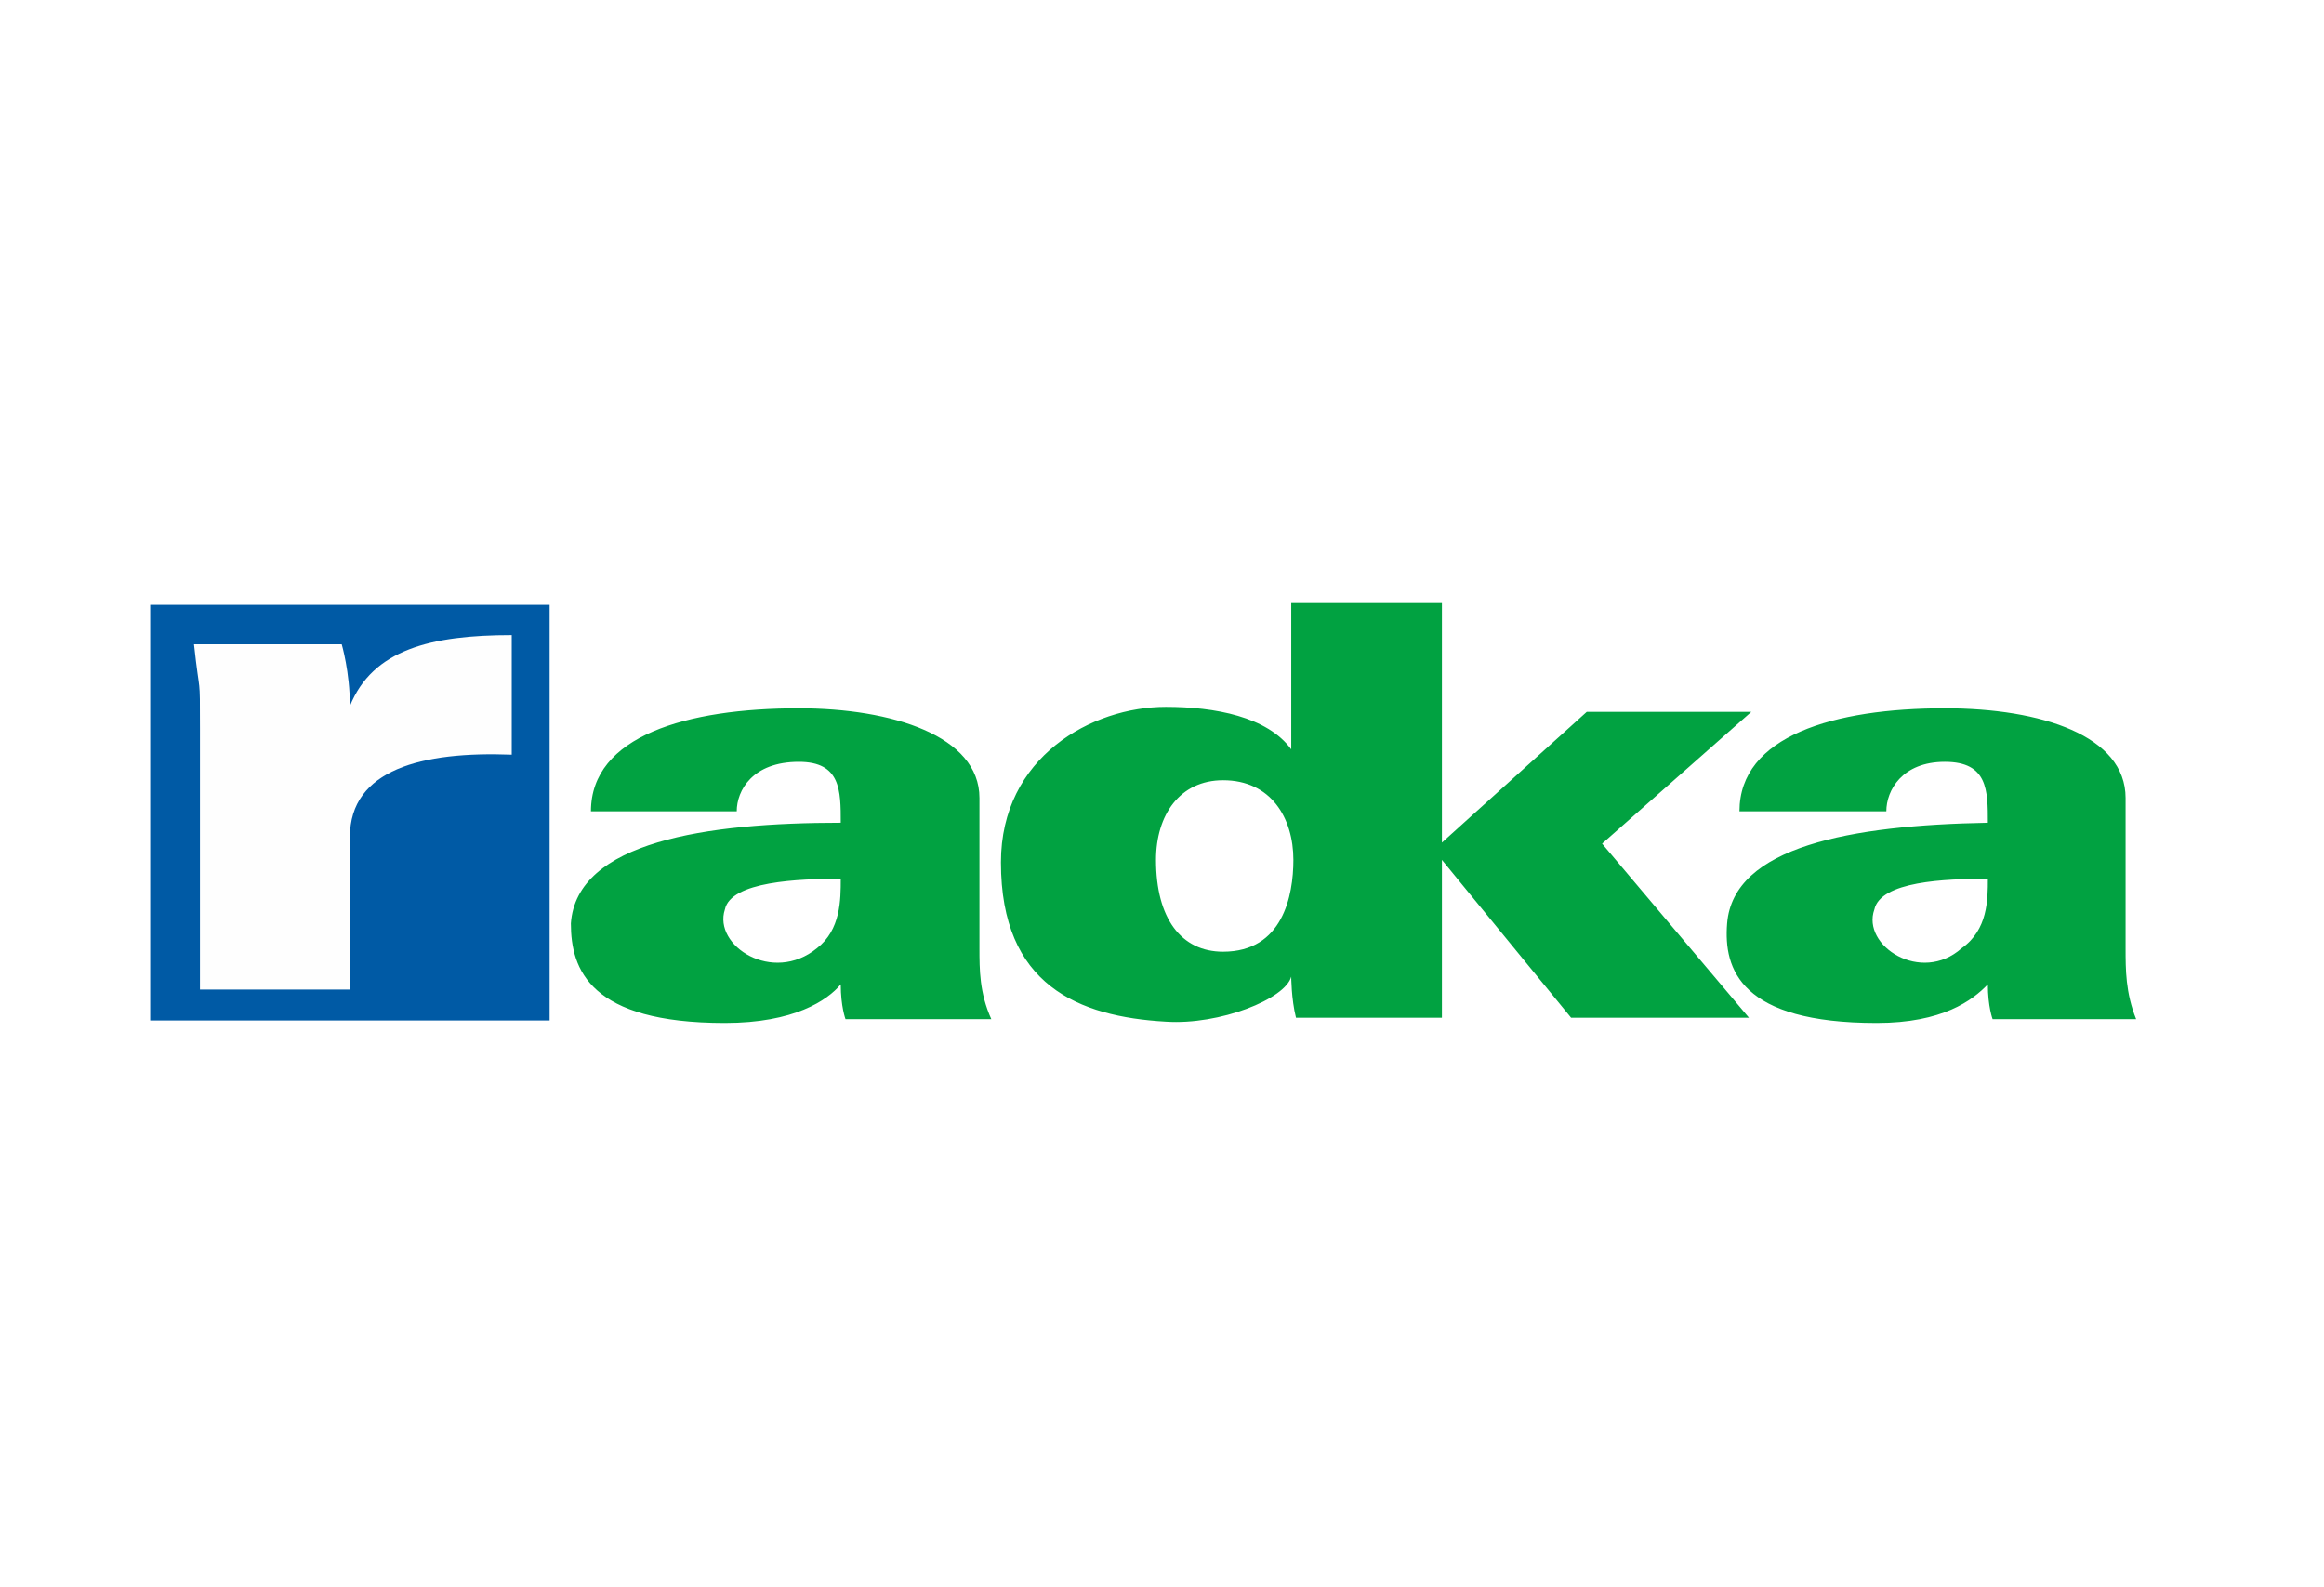 <?xml version="1.0" encoding="UTF-8"?>
<!-- Creator: CorelDRAW 2018 (64 bitů) -->
<svg xmlns="http://www.w3.org/2000/svg" xmlns:xlink="http://www.w3.org/1999/xlink" xml:space="preserve" width="375px" height="256px" version="1.1" style="shape-rendering:geometricPrecision; text-rendering:geometricPrecision; image-rendering:optimizeQuality; fill-rule:evenodd; clip-rule:evenodd" viewBox="0 0 195.73 133.45">
 <defs>
  <style type="text/css">
   <![CDATA[
    .fil1 {fill:#005AA5}
    .fil2 {fill:#01A241}
    .fil3 {fill:#FEFEFE}
    .fil0 {fill:white}
   ]]>
  </style>
 </defs>
 <g id="Vrstva_x0020_1">
  <rect class="fil0" width="195.73" height="133.45"></rect>
  <polygon class="fil1" points="12.65,85.85 46.29,85.85 46.29,50.85 12.65,50.85 "></polygon>
  <path class="fil2" d="M108.93 72.33c0,3.02 -0.9,7.73 -5.92,7.73 -3.53,0 -5.65,-2.8 -5.65,-7.73 0,-3.79 2.01,-6.71 5.65,-6.71 4.02,0 5.92,3.16 5.92,6.71l0 0zm12.51 -21.63l-12.69 0 0 12.32c-2.01,-2.75 -6.43,-3.58 -10.56,-3.58 -6.23,0 -13.89,4.21 -13.89,13.1 0,10.36 6.54,12.99 13.89,13.41 4.54,0.3 10.07,-1.91 10.56,-3.79 0,0 0,1.88 0.4,3.46l12.29 0 0 -13.29 10.88 13.29 14.98 0 -12.37 -14.66 12.57 -11.1 -13.86 0 -12.2 11.01 0 -20.17zm-50.63 32.11c-1.12,1.35 -3.93,3.25 -9.76,3.25 -11.37,0 -12.97,-4.5 -12.97,-8.38 0.48,-6.9 11.45,-8.48 22.73,-8.48 0,-2.72 0,-5.13 -3.53,-5.13 -3.91,0 -5.23,2.41 -5.23,4.17l-12.28 0c0,-6.35 8.07,-8.68 17.51,-8.68 7.86,0 15.21,2.33 15.21,7.55l0 12.66c0,1.79 0,3.76 1,5.97l-12.28 0c0,0 -0.4,-1.05 -0.4,-2.93l0 0zm0 -8.89c-3.53,0 -9.27,0.21 -9.76,2.59 -1,3.05 4.02,6.3 7.75,3.26 2.01,-1.55 2.01,-4.09 2.01,-5.85l0 0zm96.61 8.89c-1.29,1.35 -3.82,3.25 -9.36,3.25 -11.48,0 -12.91,-4.53 -12.6,-8.38 0.52,-6.48 10.42,-8.27 21.96,-8.48 0,-2.72 0,-5.13 -3.62,-5.13 -3.61,0 -4.93,2.41 -4.93,4.17l-12.37 0c0,-6.35 7.95,-8.68 17.3,-8.68 8.16,0 15.22,2.33 15.22,7.55l0 12.66c0,1.79 0,3.76 0.89,5.97l-12.09 0c0,0 -0.4,-1.05 -0.4,-2.93l0 0zm0 -8.89c-3.62,0 -9.04,0.21 -9.56,2.59 -1.09,3.05 3.94,6.3 7.35,3.26 2.21,-1.55 2.21,-4.09 2.21,-5.85l0 0z"></path>
  <path class="fil3" d="M16.34 54.17l12.44 0c0,0 0.69,2.34 0.69,5.2 1.92,-4.76 6.83,-5.97 13.63,-5.97l0 10.07c-7.55,-0.29 -13.63,1.24 -13.63,6.93l0 12.85 -12.63 0 0 -22.03c0,-4.71 0,-2.43 -0.5,-7.05l0 0z"></path>
 </g>
</svg>
